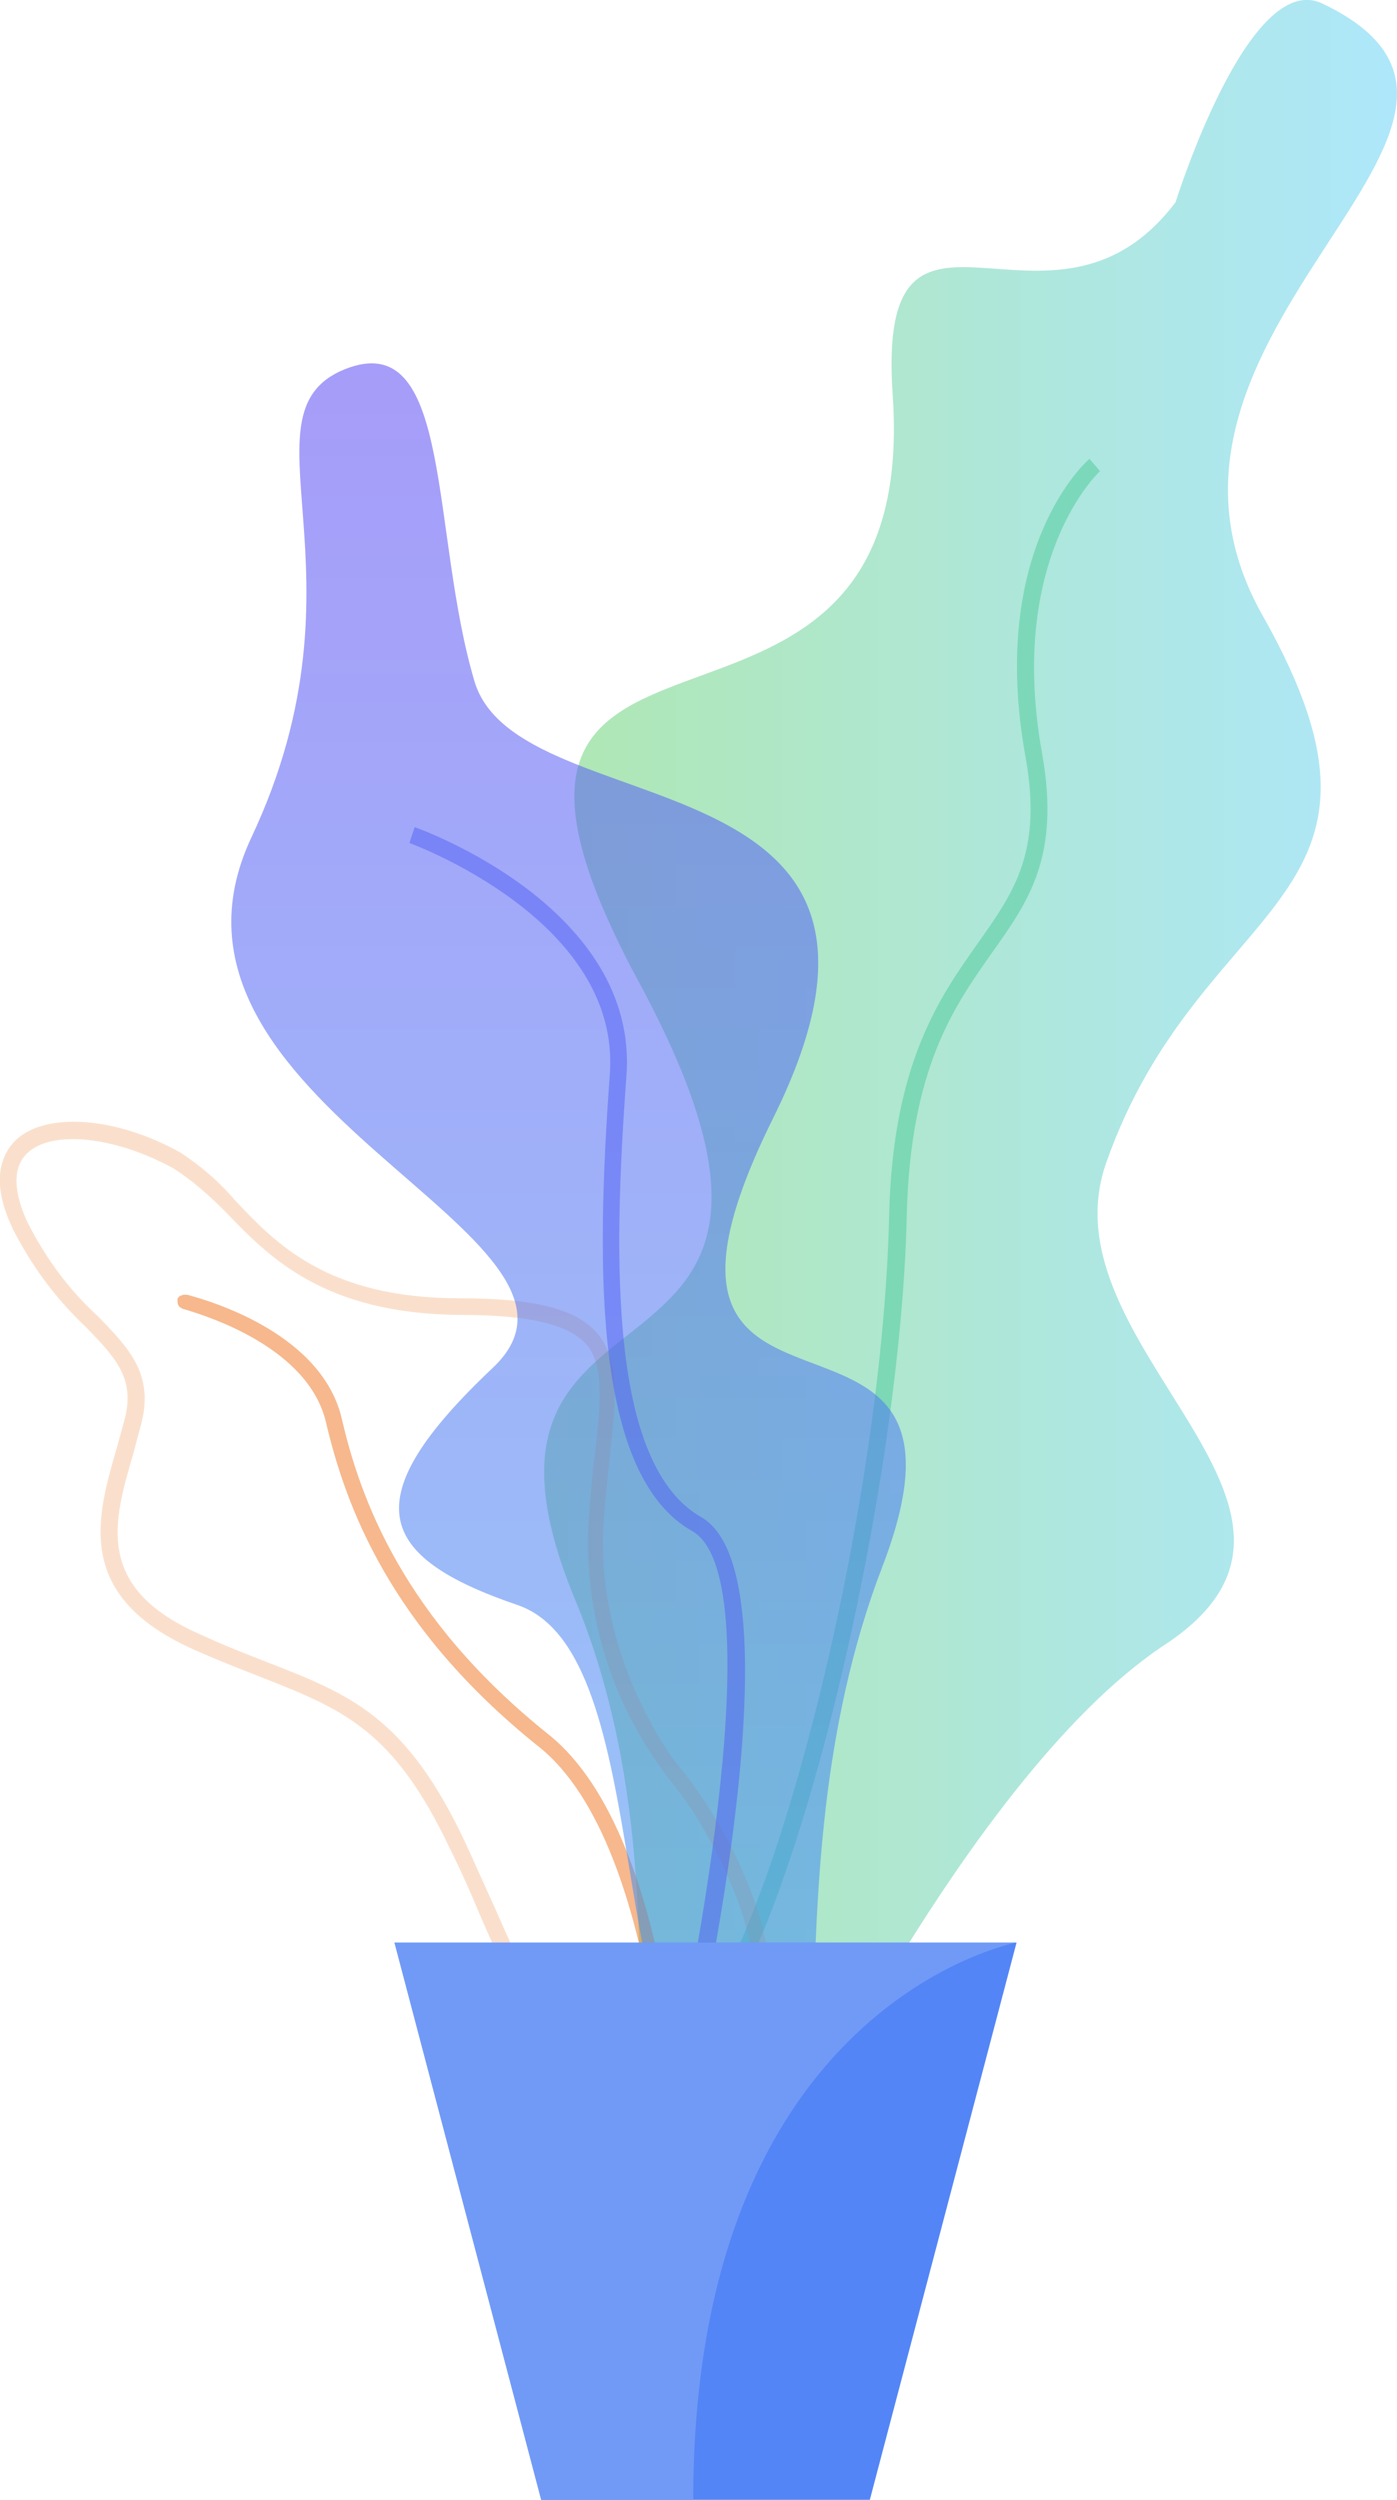 <?xml version="1.0" encoding="utf-8"?>
<!-- Generator: Adobe Illustrator 25.4.1, SVG Export Plug-In . SVG Version: 6.00 Build 0)  -->
<svg version="1.1" id="Layer_1" xmlns="http://www.w3.org/2000/svg" xmlns:xlink="http://www.w3.org/1999/xlink" x="0px" y="0px"
	 viewBox="0 0 159 284.4" style="enable-background:new 0 0 159 284.4;" xml:space="preserve">
<style type="text/css">
	.st0{clip-path:url(#SVGID_00000091014191504239759880000010237210658929788063_);}
	.st1{opacity:0.5;fill:url(#SVGID_00000157275612597559793690000003263133544728053677_);enable-background:new    ;}
	.st2{opacity:0.8;}
	.st3{opacity:0.8;fill:#5FCFA5;enable-background:new    ;}
	.st4{opacity:0.25;fill:#EE8534;enable-background:new    ;}
	.st5{opacity:0.7;fill:#EE8132;enable-background:new    ;}
	.st6{opacity:0.55;fill:url(#SVGID_00000126301864154214459650000015722340569297350804_);enable-background:new    ;}
	.st7{opacity:0.6;}
	.st8{fill:#4E5BF4;fill-opacity:0.8;}
	.st9{fill:#5385F6;}
	.st10{fill:#719AF7;}
</style>
<g>
	<defs>
		<rect id="SVGID_1_" x="0" width="159" height="284.4"/>
	</defs>
	<clipPath id="SVGID_00000088106203887492375840000006862222792177123506_">
		<use xlink:href="#SVGID_1_"  style="overflow:visible;"/>
	</clipPath>
	<g style="clip-path:url(#SVGID_00000088106203887492375840000006862222792177123506_);">
		
			<linearGradient id="SVGID_00000124133524947448731550000007332146083822511494_" gradientUnits="userSpaceOnUse" x1="61.936" y1="157.302" x2="158.99" y2="157.302" gradientTransform="matrix(1 0 0 -1 0 286)">
			<stop  offset="0" style="stop-color:#61D067"/>
			<stop  offset="1" style="stop-color:#5DCFF6"/>
		</linearGradient>
		<path style="opacity:0.5;fill:url(#SVGID_00000124133524947448731550000007332146083822511494_);enable-background:new    ;" d="
			M150.5,0.4c-8.4-4-16.7,22.6-16.7,22.6c-14.2,18.8-34.1-6.2-32.2,21.9c3.4,49.2-56.6,15.5-28.9,66.8c27.7,51.3-24.4,29-7.2,70.4
			c17.2,41.4-5.1,90.8,20.8,70.5c0,0,22.8-50,46.3-65.5s-14.1-33.8-6.7-54.8c10.7-30.5,36.4-29.3,17.9-62.1
			C125.1,37.5,179,14,150.5,0.4z"/>
		<g class="st2">
			<path class="st3" d="M78.1,233.9c11.2-7.8,24.4-62.9,25.1-95.6c0.4-16.8,5.4-23.8,9.7-29.9c4.2-5.9,7.8-11,5.7-22.7
				c-4-22.3,6.5-32,6.6-32.1l-1.2-1.4c-0.5,0.4-11.5,10.4-7.3,33.8c2,10.9-1.3,15.5-5.4,21.3c-4.3,6.1-9.7,13.6-10.1,31
				c-0.8,35.2-14.3,87.1-24.3,94.2L78.1,233.9z"/>
		</g>
		<path class="st4" d="M54.6,217.8c-1-2.4-2.1-4.9-3.4-7.5c-6.4-13.5-12.1-15.8-21.5-19.5c-2.3-0.9-4.9-1.9-7.8-3.2
			c-13.5-6.1-10.9-15-8.6-22.9c0.3-1.1,0.6-2.2,0.9-3.3c1.2-4.6-1.1-7-4.5-10.5c-3.4-3.2-6.1-6.9-8.2-11c-2.7-5.6-1.3-8.6,0.3-10.2
			c3.4-3.2,11.3-2.7,18.7,1.4c2.3,1.5,4.4,3.3,6.2,5.4c4.7,5,10.6,11.2,25.6,11.2c8.5,0,13.2,1.2,15.6,3.9c2.7,3.1,2.2,7.7,1.5,14.1
			c-0.2,2.2-0.5,4.7-0.7,7.4c-1,16.1,8.5,27.8,8.6,27.9c5.7,6.8,12.7,20.8,9.7,29.5c-1.3,3.6-4.1,5.9-8.4,6.8
			c-1.6,0.3-3.2,0.5-4.7,0.5C63.5,237.9,59.6,229.3,54.6,217.8z M19.7,132.9c-6.6-3.6-13.8-4.4-16.6-1.7c-2.1,2-1.1,5.5,0.1,8
			c2,3.9,4.6,7.5,7.9,10.5c3.6,3.7,6.4,6.6,5,12.2c-0.3,1.1-0.6,2.2-0.9,3.4c-2.3,7.8-4.5,15.3,7.5,20.6c2.8,1.3,5.4,2.3,7.7,3.2
			c9.5,3.7,15.8,6.2,22.5,20.4c1.2,2.6,2.3,5.1,3.4,7.5c5.8,13.2,9.3,21.1,22,18.5c3.6-0.7,6-2.6,7-5.6c2.7-7.6-3.7-21-9.3-27.7
			c-6.4-8.4-9.6-18.7-9-29.2c0.2-2.8,0.4-5.3,0.7-7.5c0.7-5.9,1.1-10.2-1-12.6c-2-2.2-6.4-3.3-14.2-3.3
			c-15.7-0.1-21.9-6.6-26.9-11.8C23.8,136,21.9,134.3,19.7,132.9L19.7,132.9z"/>
		<g class="st2">
			<path class="st5" d="M76.3,249.9h1.7c0-1.7-0.5-40.6-15.6-52.6c-16.5-13.2-21.4-26.8-23.5-35.9c-2.2-9.4-14.2-13.2-17.6-14.1
				c-0.1,0-0.2,0-0.4,0c-0.1,0-0.2,0.1-0.3,0.1s-0.2,0.1-0.3,0.2c-0.1,0.1-0.1,0.2-0.1,0.3l0,0c0,0.2,0,0.4,0.1,0.6
				c0.1,0.2,0.3,0.3,0.5,0.4c3.1,0.9,14.3,4.5,16.3,12.9c2.2,9.4,7.2,23.3,24.2,36.9C75.8,210.2,76.3,249.5,76.3,249.9z"/>
		</g>
		
			<linearGradient id="SVGID_00000080176803961586989760000008887910900982466725_" gradientUnits="userSpaceOnUse" x1="64.718" y1="244.646" x2="64.718" y2="39.629" gradientTransform="matrix(1 0 0 -1 0 286)">
			<stop  offset="0" style="stop-color:#5D4BF4"/>
			<stop  offset="1" style="stop-color:#419BF1"/>
		</linearGradient>
		<path style="opacity:0.55;fill:url(#SVGID_00000080176803961586989760000008887910900982466725_);enable-background:new    ;" d="
			M39.8,41.8C51.5,37.8,49,60.6,54,77.5c5,16.9,55,7.4,34,49.7c-21,42.3,26.6,14.2,12.4,51.1c-14.2,37-1.2,76.5-16.7,66.4
			s-8.7-56.6-24.8-62.1c-16.1-5.5-18.7-12-2.8-27c15.9-15-41.7-30-27.5-60.3C42.9,65,26.3,46.5,39.8,41.8z"/>
		<g class="st7">
			<path class="st8" d="M77.5,240.5c1.5-6.2,14.1-61.2,2.3-67.9c-10.3-5.9-10.1-28.6-8.5-50.2c1.4-19-23-27.9-24.1-28.3l-0.6,1.8
				c0.2,0.1,24.2,8.8,22.8,26.4c-1.6,22.1-1.8,45.6,9.4,51.9c8.9,5.1,0.7,49.2-3.2,65.8L77.5,240.5z"/>
		</g>
		<path class="st9" d="M115.7,221L99,284.4H61.6L44.9,221H115.7z"/>
		<path class="st10" d="M115.7,221c0,0-36.8,6.9-36.8,63.4H61.6L44.9,221H115.7z"/>
	</g>
</g>
</svg>
